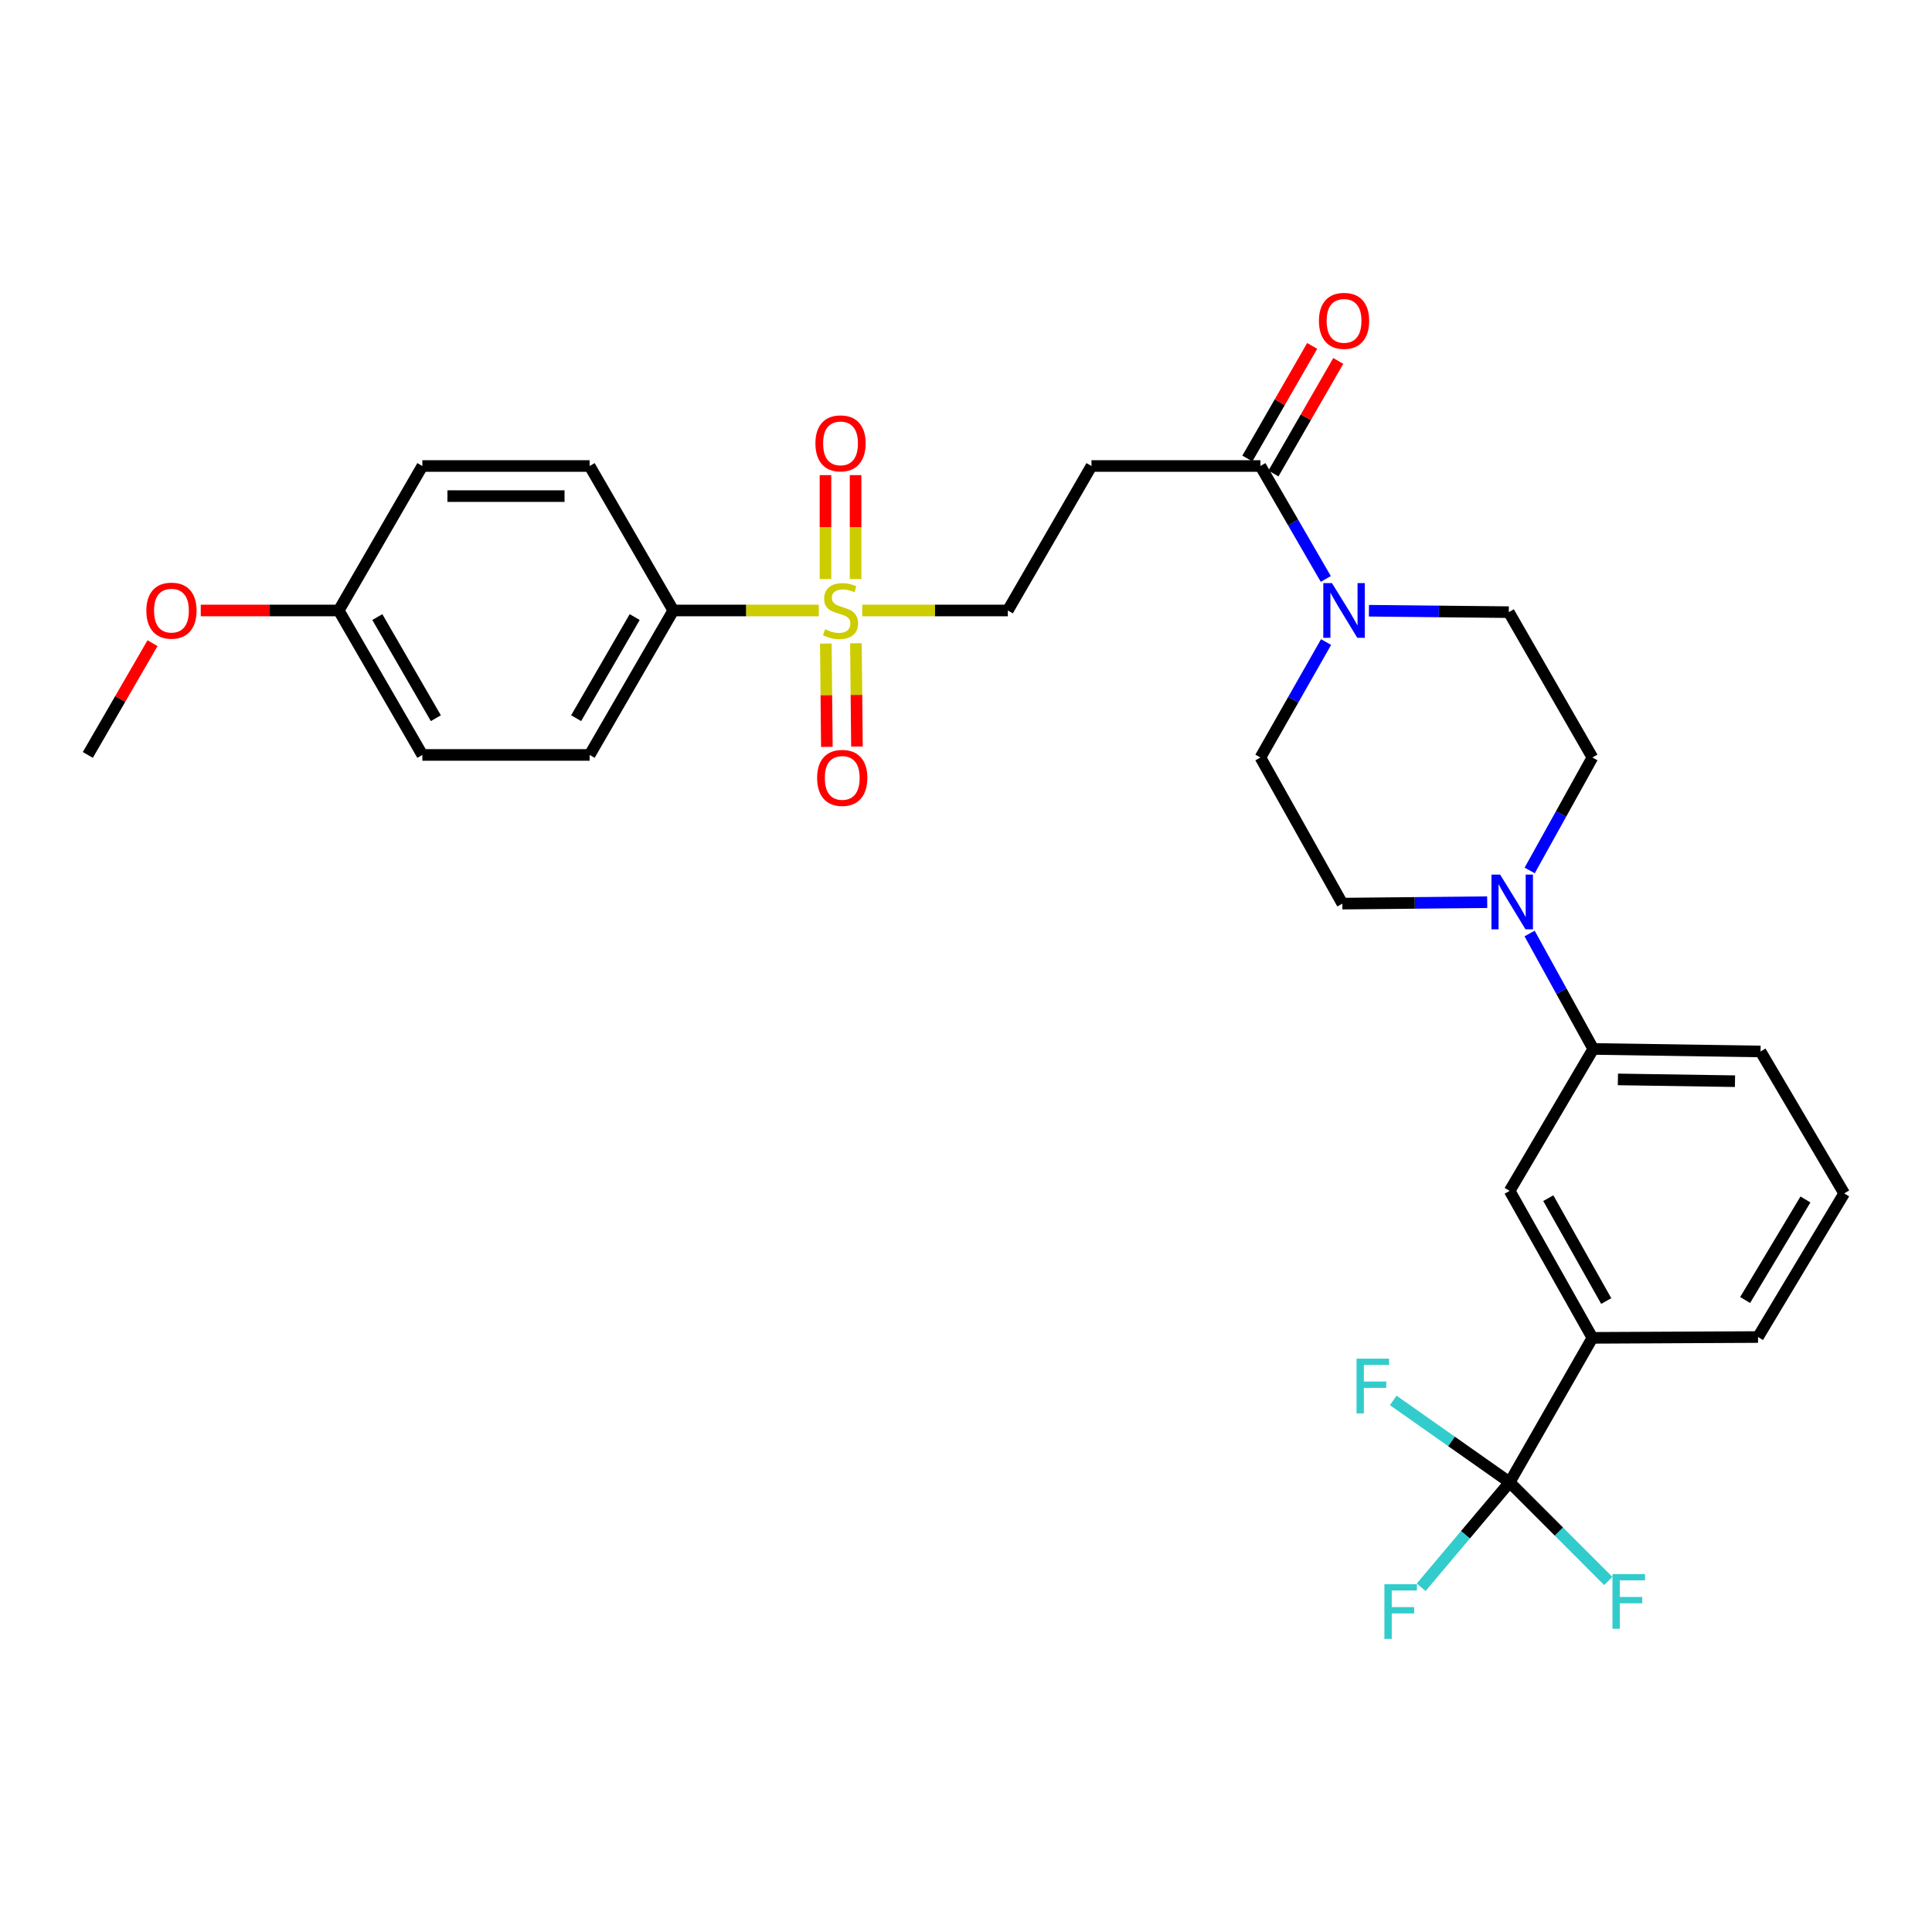 <?xml version='1.0' encoding='iso-8859-1'?>
<svg version='1.1' baseProfile='full'
              xmlns='http://www.w3.org/2000/svg'
                      xmlns:rdkit='http://www.rdkit.org/xml'
                      xmlns:xlink='http://www.w3.org/1999/xlink'
                  xml:space='preserve'
width='1000px' height='1000px' viewBox='0 0 1000 1000'>
<!-- END OF HEADER -->
<rect style='opacity:1.0;fill:#FFFFFF;stroke:none' width='1000' height='1000' x='0' y='0'> </rect>
<path class='bond-7' d='M 423.81,315.984 L 386.153,315.984' style='fill:none;fill-rule:evenodd;stroke:#CCCC00;stroke-width:6px;stroke-linecap:butt;stroke-linejoin:miter;stroke-opacity:1' />
<path class='bond-7' d='M 386.153,315.984 L 348.496,315.984' style='fill:none;fill-rule:evenodd;stroke:#000000;stroke-width:6px;stroke-linecap:butt;stroke-linejoin:miter;stroke-opacity:1' />
<path class='bond-8' d='M 446.299,315.984 L 483.972,315.984' style='fill:none;fill-rule:evenodd;stroke:#CCCC00;stroke-width:6px;stroke-linecap:butt;stroke-linejoin:miter;stroke-opacity:1' />
<path class='bond-8' d='M 483.972,315.984 L 521.646,315.984' style='fill:none;fill-rule:evenodd;stroke:#000000;stroke-width:6px;stroke-linecap:butt;stroke-linejoin:miter;stroke-opacity:1' />
<path class='bond-10' d='M 442.843,299.699 L 442.843,272.813' style='fill:none;fill-rule:evenodd;stroke:#CCCC00;stroke-width:6px;stroke-linecap:butt;stroke-linejoin:miter;stroke-opacity:1' />
<path class='bond-10' d='M 442.843,272.813 L 442.843,245.926' style='fill:none;fill-rule:evenodd;stroke:#FF0000;stroke-width:6px;stroke-linecap:butt;stroke-linejoin:miter;stroke-opacity:1' />
<path class='bond-10' d='M 427.264,299.699 L 427.264,272.813' style='fill:none;fill-rule:evenodd;stroke:#CCCC00;stroke-width:6px;stroke-linecap:butt;stroke-linejoin:miter;stroke-opacity:1' />
<path class='bond-10' d='M 427.264,272.813 L 427.264,245.926' style='fill:none;fill-rule:evenodd;stroke:#FF0000;stroke-width:6px;stroke-linecap:butt;stroke-linejoin:miter;stroke-opacity:1' />
<path class='bond-11' d='M 427.439,333.107 L 427.711,359.843' style='fill:none;fill-rule:evenodd;stroke:#CCCC00;stroke-width:6px;stroke-linecap:butt;stroke-linejoin:miter;stroke-opacity:1' />
<path class='bond-11' d='M 427.711,359.843 L 427.984,386.579' style='fill:none;fill-rule:evenodd;stroke:#FF0000;stroke-width:6px;stroke-linecap:butt;stroke-linejoin:miter;stroke-opacity:1' />
<path class='bond-11' d='M 443.017,332.949 L 443.289,359.685' style='fill:none;fill-rule:evenodd;stroke:#CCCC00;stroke-width:6px;stroke-linecap:butt;stroke-linejoin:miter;stroke-opacity:1' />
<path class='bond-11' d='M 443.289,359.685 L 443.562,386.42' style='fill:none;fill-rule:evenodd;stroke:#FF0000;stroke-width:6px;stroke-linecap:butt;stroke-linejoin:miter;stroke-opacity:1' />
<path class='bond-0' d='M 781.396,767.249 L 824.229,692.471' style='fill:none;fill-rule:evenodd;stroke:#000000;stroke-width:6px;stroke-linecap:butt;stroke-linejoin:miter;stroke-opacity:1' />
<path class='bond-17' d='M 781.396,767.249 L 751.269,746.051' style='fill:none;fill-rule:evenodd;stroke:#000000;stroke-width:6px;stroke-linecap:butt;stroke-linejoin:miter;stroke-opacity:1' />
<path class='bond-17' d='M 751.269,746.051 L 721.141,724.853' style='fill:none;fill-rule:evenodd;stroke:#33CCCC;stroke-width:6px;stroke-linecap:butt;stroke-linejoin:miter;stroke-opacity:1' />
<path class='bond-18' d='M 781.396,767.249 L 758.494,794.41' style='fill:none;fill-rule:evenodd;stroke:#000000;stroke-width:6px;stroke-linecap:butt;stroke-linejoin:miter;stroke-opacity:1' />
<path class='bond-18' d='M 758.494,794.41 L 735.591,821.571' style='fill:none;fill-rule:evenodd;stroke:#33CCCC;stroke-width:6px;stroke-linecap:butt;stroke-linejoin:miter;stroke-opacity:1' />
<path class='bond-19' d='M 781.396,767.249 L 806.916,792.776' style='fill:none;fill-rule:evenodd;stroke:#000000;stroke-width:6px;stroke-linecap:butt;stroke-linejoin:miter;stroke-opacity:1' />
<path class='bond-19' d='M 806.916,792.776 L 832.436,818.304' style='fill:none;fill-rule:evenodd;stroke:#33CCCC;stroke-width:6px;stroke-linecap:butt;stroke-linejoin:miter;stroke-opacity:1' />
<path class='bond-1' d='M 686.23,299.663 L 669.308,270.434' style='fill:none;fill-rule:evenodd;stroke:#0000FF;stroke-width:6px;stroke-linecap:butt;stroke-linejoin:miter;stroke-opacity:1' />
<path class='bond-1' d='M 669.308,270.434 L 652.386,241.205' style='fill:none;fill-rule:evenodd;stroke:#000000;stroke-width:6px;stroke-linecap:butt;stroke-linejoin:miter;stroke-opacity:1' />
<path class='bond-12' d='M 686.377,332.332 L 669.382,362.205' style='fill:none;fill-rule:evenodd;stroke:#0000FF;stroke-width:6px;stroke-linecap:butt;stroke-linejoin:miter;stroke-opacity:1' />
<path class='bond-12' d='M 669.382,362.205 L 652.386,392.077' style='fill:none;fill-rule:evenodd;stroke:#000000;stroke-width:6px;stroke-linecap:butt;stroke-linejoin:miter;stroke-opacity:1' />
<path class='bond-13' d='M 708.55,316.114 L 744.752,316.482' style='fill:none;fill-rule:evenodd;stroke:#0000FF;stroke-width:6px;stroke-linecap:butt;stroke-linejoin:miter;stroke-opacity:1' />
<path class='bond-13' d='M 744.752,316.482 L 780.955,316.849' style='fill:none;fill-rule:evenodd;stroke:#000000;stroke-width:6px;stroke-linecap:butt;stroke-linejoin:miter;stroke-opacity:1' />
<path class='bond-2' d='M 791.761,450.549 L 807.995,421.313' style='fill:none;fill-rule:evenodd;stroke:#0000FF;stroke-width:6px;stroke-linecap:butt;stroke-linejoin:miter;stroke-opacity:1' />
<path class='bond-2' d='M 807.995,421.313 L 824.229,392.077' style='fill:none;fill-rule:evenodd;stroke:#000000;stroke-width:6px;stroke-linecap:butt;stroke-linejoin:miter;stroke-opacity:1' />
<path class='bond-6' d='M 791.718,483.179 L 808.194,513.055' style='fill:none;fill-rule:evenodd;stroke:#0000FF;stroke-width:6px;stroke-linecap:butt;stroke-linejoin:miter;stroke-opacity:1' />
<path class='bond-6' d='M 808.194,513.055 L 824.67,542.932' style='fill:none;fill-rule:evenodd;stroke:#000000;stroke-width:6px;stroke-linecap:butt;stroke-linejoin:miter;stroke-opacity:1' />
<path class='bond-31' d='M 769.774,466.974 L 732.289,467.343' style='fill:none;fill-rule:evenodd;stroke:#0000FF;stroke-width:6px;stroke-linecap:butt;stroke-linejoin:miter;stroke-opacity:1' />
<path class='bond-31' d='M 732.289,467.343 L 694.804,467.712' style='fill:none;fill-rule:evenodd;stroke:#000000;stroke-width:6px;stroke-linecap:butt;stroke-linejoin:miter;stroke-opacity:1' />
<path class='bond-3' d='M 652.386,241.205 L 564.946,241.205' style='fill:none;fill-rule:evenodd;stroke:#000000;stroke-width:6px;stroke-linecap:butt;stroke-linejoin:miter;stroke-opacity:1' />
<path class='bond-16' d='M 659.137,245.091 L 675.911,215.951' style='fill:none;fill-rule:evenodd;stroke:#000000;stroke-width:6px;stroke-linecap:butt;stroke-linejoin:miter;stroke-opacity:1' />
<path class='bond-16' d='M 675.911,215.951 L 692.684,186.81' style='fill:none;fill-rule:evenodd;stroke:#FF0000;stroke-width:6px;stroke-linecap:butt;stroke-linejoin:miter;stroke-opacity:1' />
<path class='bond-16' d='M 645.636,237.32 L 662.409,208.179' style='fill:none;fill-rule:evenodd;stroke:#000000;stroke-width:6px;stroke-linecap:butt;stroke-linejoin:miter;stroke-opacity:1' />
<path class='bond-16' d='M 662.409,208.179 L 679.182,179.038' style='fill:none;fill-rule:evenodd;stroke:#FF0000;stroke-width:6px;stroke-linecap:butt;stroke-linejoin:miter;stroke-opacity:1' />
<path class='bond-4' d='M 564.946,241.205 L 521.646,315.984' style='fill:none;fill-rule:evenodd;stroke:#000000;stroke-width:6px;stroke-linecap:butt;stroke-linejoin:miter;stroke-opacity:1' />
<path class='bond-5' d='M 824.229,692.471 L 781.396,616.394' style='fill:none;fill-rule:evenodd;stroke:#000000;stroke-width:6px;stroke-linecap:butt;stroke-linejoin:miter;stroke-opacity:1' />
<path class='bond-5' d='M 831.379,673.416 L 801.396,620.163' style='fill:none;fill-rule:evenodd;stroke:#000000;stroke-width:6px;stroke-linecap:butt;stroke-linejoin:miter;stroke-opacity:1' />
<path class='bond-32' d='M 824.229,692.471 L 909.947,692.047' style='fill:none;fill-rule:evenodd;stroke:#000000;stroke-width:6px;stroke-linecap:butt;stroke-linejoin:miter;stroke-opacity:1' />
<path class='bond-9' d='M 824.67,542.932 L 781.396,616.394' style='fill:none;fill-rule:evenodd;stroke:#000000;stroke-width:6px;stroke-linecap:butt;stroke-linejoin:miter;stroke-opacity:1' />
<path class='bond-27' d='M 824.67,542.932 L 911.254,544.239' style='fill:none;fill-rule:evenodd;stroke:#000000;stroke-width:6px;stroke-linecap:butt;stroke-linejoin:miter;stroke-opacity:1' />
<path class='bond-27' d='M 837.423,558.705 L 898.031,559.62' style='fill:none;fill-rule:evenodd;stroke:#000000;stroke-width:6px;stroke-linecap:butt;stroke-linejoin:miter;stroke-opacity:1' />
<path class='bond-20' d='M 348.496,315.984 L 305.196,390.753' style='fill:none;fill-rule:evenodd;stroke:#000000;stroke-width:6px;stroke-linecap:butt;stroke-linejoin:miter;stroke-opacity:1' />
<path class='bond-20' d='M 328.52,319.392 L 298.21,371.73' style='fill:none;fill-rule:evenodd;stroke:#000000;stroke-width:6px;stroke-linecap:butt;stroke-linejoin:miter;stroke-opacity:1' />
<path class='bond-21' d='M 348.496,315.984 L 305.196,241.205' style='fill:none;fill-rule:evenodd;stroke:#000000;stroke-width:6px;stroke-linecap:butt;stroke-linejoin:miter;stroke-opacity:1' />
<path class='bond-14' d='M 652.386,392.077 L 694.804,467.712' style='fill:none;fill-rule:evenodd;stroke:#000000;stroke-width:6px;stroke-linecap:butt;stroke-linejoin:miter;stroke-opacity:1' />
<path class='bond-15' d='M 780.955,316.849 L 824.229,392.077' style='fill:none;fill-rule:evenodd;stroke:#000000;stroke-width:6px;stroke-linecap:butt;stroke-linejoin:miter;stroke-opacity:1' />
<path class='bond-24' d='M 305.196,390.753 L 218.604,390.753' style='fill:none;fill-rule:evenodd;stroke:#000000;stroke-width:6px;stroke-linecap:butt;stroke-linejoin:miter;stroke-opacity:1' />
<path class='bond-23' d='M 305.196,241.205 L 218.604,241.205' style='fill:none;fill-rule:evenodd;stroke:#000000;stroke-width:6px;stroke-linecap:butt;stroke-linejoin:miter;stroke-opacity:1' />
<path class='bond-23' d='M 292.207,256.784 L 231.593,256.784' style='fill:none;fill-rule:evenodd;stroke:#000000;stroke-width:6px;stroke-linecap:butt;stroke-linejoin:miter;stroke-opacity:1' />
<path class='bond-22' d='M 175.33,315.984 L 218.604,241.205' style='fill:none;fill-rule:evenodd;stroke:#000000;stroke-width:6px;stroke-linecap:butt;stroke-linejoin:miter;stroke-opacity:1' />
<path class='bond-25' d='M 175.33,315.984 L 139.62,315.984' style='fill:none;fill-rule:evenodd;stroke:#000000;stroke-width:6px;stroke-linecap:butt;stroke-linejoin:miter;stroke-opacity:1' />
<path class='bond-25' d='M 139.62,315.984 L 103.911,315.984' style='fill:none;fill-rule:evenodd;stroke:#FF0000;stroke-width:6px;stroke-linecap:butt;stroke-linejoin:miter;stroke-opacity:1' />
<path class='bond-30' d='M 175.33,315.984 L 218.604,390.753' style='fill:none;fill-rule:evenodd;stroke:#000000;stroke-width:6px;stroke-linecap:butt;stroke-linejoin:miter;stroke-opacity:1' />
<path class='bond-30' d='M 195.304,319.395 L 225.596,371.734' style='fill:none;fill-rule:evenodd;stroke:#000000;stroke-width:6px;stroke-linecap:butt;stroke-linejoin:miter;stroke-opacity:1' />
<path class='bond-29' d='M 78.95,332.903 L 62.202,361.828' style='fill:none;fill-rule:evenodd;stroke:#FF0000;stroke-width:6px;stroke-linecap:butt;stroke-linejoin:miter;stroke-opacity:1' />
<path class='bond-29' d='M 62.202,361.828 L 45.455,390.753' style='fill:none;fill-rule:evenodd;stroke:#000000;stroke-width:6px;stroke-linecap:butt;stroke-linejoin:miter;stroke-opacity:1' />
<path class='bond-26' d='M 909.947,692.047 L 954.545,617.701' style='fill:none;fill-rule:evenodd;stroke:#000000;stroke-width:6px;stroke-linecap:butt;stroke-linejoin:miter;stroke-opacity:1' />
<path class='bond-26' d='M 903.277,672.881 L 934.496,620.839' style='fill:none;fill-rule:evenodd;stroke:#000000;stroke-width:6px;stroke-linecap:butt;stroke-linejoin:miter;stroke-opacity:1' />
<path class='bond-28' d='M 911.254,544.239 L 954.545,617.701' style='fill:none;fill-rule:evenodd;stroke:#000000;stroke-width:6px;stroke-linecap:butt;stroke-linejoin:miter;stroke-opacity:1' />
<path  class='atom-0' d='M 427.054 325.704
Q 427.374 325.824, 428.694 326.384
Q 430.014 326.944, 431.454 327.304
Q 432.934 327.624, 434.374 327.624
Q 437.054 327.624, 438.614 326.344
Q 440.174 325.024, 440.174 322.744
Q 440.174 321.184, 439.374 320.224
Q 438.614 319.264, 437.414 318.744
Q 436.214 318.224, 434.214 317.624
Q 431.694 316.864, 430.174 316.144
Q 428.694 315.424, 427.614 313.904
Q 426.574 312.384, 426.574 309.824
Q 426.574 306.264, 428.974 304.064
Q 431.414 301.864, 436.214 301.864
Q 439.494 301.864, 443.214 303.424
L 442.294 306.504
Q 438.894 305.104, 436.334 305.104
Q 433.574 305.104, 432.054 306.264
Q 430.534 307.384, 430.574 309.344
Q 430.574 310.864, 431.334 311.784
Q 432.134 312.704, 433.254 313.224
Q 434.414 313.744, 436.334 314.344
Q 438.894 315.144, 440.414 315.944
Q 441.934 316.744, 443.014 318.384
Q 444.134 319.984, 444.134 322.744
Q 444.134 326.664, 441.494 328.784
Q 438.894 330.864, 434.534 330.864
Q 432.014 330.864, 430.094 330.304
Q 428.214 329.784, 425.974 328.864
L 427.054 325.704
' fill='#CCCC00'/>
<path  class='atom-2' d='M 689.418 301.824
L 698.698 316.824
Q 699.618 318.304, 701.098 320.984
Q 702.578 323.664, 702.658 323.824
L 702.658 301.824
L 706.418 301.824
L 706.418 330.144
L 702.538 330.144
L 692.578 313.744
Q 691.418 311.824, 690.178 309.624
Q 688.978 307.424, 688.618 306.744
L 688.618 330.144
L 684.938 330.144
L 684.938 301.824
L 689.418 301.824
' fill='#0000FF'/>
<path  class='atom-3' d='M 776.452 452.687
L 785.732 467.687
Q 786.652 469.167, 788.132 471.847
Q 789.612 474.527, 789.692 474.687
L 789.692 452.687
L 793.452 452.687
L 793.452 481.007
L 789.572 481.007
L 779.612 464.607
Q 778.452 462.687, 777.212 460.487
Q 776.012 458.287, 775.652 457.607
L 775.652 481.007
L 771.972 481.007
L 771.972 452.687
L 776.452 452.687
' fill='#0000FF'/>
<path  class='atom-11' d='M 422.054 229.489
Q 422.054 222.689, 425.414 218.889
Q 428.774 215.089, 435.054 215.089
Q 441.334 215.089, 444.694 218.889
Q 448.054 222.689, 448.054 229.489
Q 448.054 236.369, 444.654 240.289
Q 441.254 244.169, 435.054 244.169
Q 428.814 244.169, 425.414 240.289
Q 422.054 236.409, 422.054 229.489
M 435.054 240.969
Q 439.374 240.969, 441.694 238.089
Q 444.054 235.169, 444.054 229.489
Q 444.054 223.929, 441.694 221.129
Q 439.374 218.289, 435.054 218.289
Q 430.734 218.289, 428.374 221.089
Q 426.054 223.889, 426.054 229.489
Q 426.054 235.209, 428.374 238.089
Q 430.734 240.969, 435.054 240.969
' fill='#FF0000'/>
<path  class='atom-12' d='M 422.937 402.638
Q 422.937 395.838, 426.297 392.038
Q 429.657 388.238, 435.937 388.238
Q 442.217 388.238, 445.577 392.038
Q 448.937 395.838, 448.937 402.638
Q 448.937 409.518, 445.537 413.438
Q 442.137 417.318, 435.937 417.318
Q 429.697 417.318, 426.297 413.438
Q 422.937 409.558, 422.937 402.638
M 435.937 414.118
Q 440.257 414.118, 442.577 411.238
Q 444.937 408.318, 444.937 402.638
Q 444.937 397.078, 442.577 394.278
Q 440.257 391.438, 435.937 391.438
Q 431.617 391.438, 429.257 394.238
Q 426.937 397.038, 426.937 402.638
Q 426.937 408.358, 429.257 411.238
Q 431.617 414.118, 435.937 414.118
' fill='#FF0000'/>
<path  class='atom-17' d='M 682.678 166.074
Q 682.678 159.274, 686.038 155.474
Q 689.398 151.674, 695.678 151.674
Q 701.958 151.674, 705.318 155.474
Q 708.678 159.274, 708.678 166.074
Q 708.678 172.954, 705.278 176.874
Q 701.878 180.754, 695.678 180.754
Q 689.438 180.754, 686.038 176.874
Q 682.678 172.994, 682.678 166.074
M 695.678 177.554
Q 699.998 177.554, 702.318 174.674
Q 704.678 171.754, 704.678 166.074
Q 704.678 160.514, 702.318 157.714
Q 699.998 154.874, 695.678 154.874
Q 691.358 154.874, 688.998 157.674
Q 686.678 160.474, 686.678 166.074
Q 686.678 171.794, 688.998 174.674
Q 691.358 177.554, 695.678 177.554
' fill='#FF0000'/>
<path  class='atom-18' d='M 702.136 703.245
L 718.976 703.245
L 718.976 706.485
L 705.936 706.485
L 705.936 715.085
L 717.536 715.085
L 717.536 718.365
L 705.936 718.365
L 705.936 731.565
L 702.136 731.565
L 702.136 703.245
' fill='#33CCCC'/>
<path  class='atom-19' d='M 716.564 819.991
L 733.404 819.991
L 733.404 823.231
L 720.364 823.231
L 720.364 831.831
L 731.964 831.831
L 731.964 835.111
L 720.364 835.111
L 720.364 848.311
L 716.564 848.311
L 716.564 819.991
' fill='#33CCCC'/>
<path  class='atom-20' d='M 834.616 814.746
L 851.456 814.746
L 851.456 817.986
L 838.416 817.986
L 838.416 826.586
L 850.016 826.586
L 850.016 829.866
L 838.416 829.866
L 838.416 843.066
L 834.616 843.066
L 834.616 814.746
' fill='#33CCCC'/>
<path  class='atom-26' d='M 75.746 316.064
Q 75.746 309.264, 79.106 305.464
Q 82.466 301.664, 88.746 301.664
Q 95.026 301.664, 98.386 305.464
Q 101.746 309.264, 101.746 316.064
Q 101.746 322.944, 98.346 326.864
Q 94.946 330.744, 88.746 330.744
Q 82.506 330.744, 79.106 326.864
Q 75.746 322.984, 75.746 316.064
M 88.746 327.544
Q 93.066 327.544, 95.386 324.664
Q 97.746 321.744, 97.746 316.064
Q 97.746 310.504, 95.386 307.704
Q 93.066 304.864, 88.746 304.864
Q 84.426 304.864, 82.066 307.664
Q 79.746 310.464, 79.746 316.064
Q 79.746 321.784, 82.066 324.664
Q 84.426 327.544, 88.746 327.544
' fill='#FF0000'/>
</svg>
